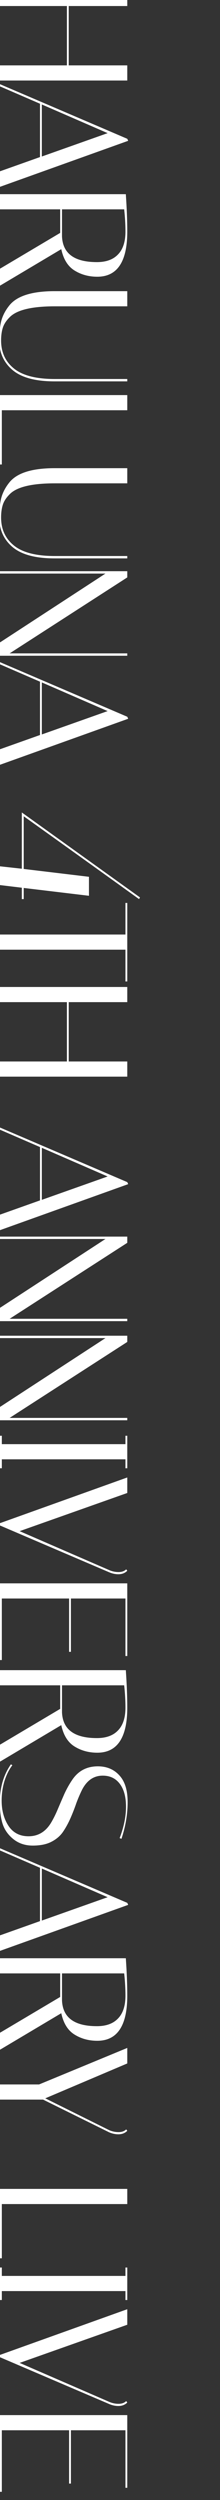 <svg width="121" height="1369" viewBox="0 0 121 1369" fill="none" xmlns="http://www.w3.org/2000/svg">
<rect x="0" y="0" width="121" height="1369" fill="#333333" stroke="none"/>
<path d="M-5.81361e-07 3.3L-2.18557e-07 -5L70 -5L70 3.3L37.8 3.3L37.8 35.8L70 35.8L70 44.1L-2.36479e-06 44.1L-2.00198e-06 35.8L36.8 35.8L36.8 3.3L-5.81361e-07 3.3ZM-2.5049e-06 47.306L-2.45245e-06 46.105L70 76.005L70.5 77.106L-4.90903e-06 102.305L-4.53748e-06 93.805L22 86.005L22 56.806L-2.5049e-06 47.306ZM59.2 72.906L23 57.206L23 85.706L59.2 72.906ZM69.2 106.336C69.733 114.069 70 120.903 70 126.836C70 143.303 64.5 151.536 53.5 151.536C48.833 151.536 44.667 150.403 41 148.136C37.333 145.869 34.9 141.969 33.7 136.436L-7.27515e-06 156.436L-6.86863e-06 147.136L33.1 127.536L33.1 114.636L-5.44801e-06 114.636L-5.08521e-06 106.336L69.2 106.336ZM69 126.836C69 122.969 68.767 118.903 68.3 114.636L34.1 114.636L34.1 129.436C34.5 138.836 40.9 143.536 53.3 143.536C58.367 143.536 62.233 142.136 64.9 139.336C67.633 136.536 69 132.369 69 126.836ZM70 207.541L70 208.841L30 208.841C19.533 208.841 11.833 206.775 6.9 202.641C2.033 198.508 -0.4 193.108 -0.4 186.441C-0.4 182.241 -0.033 178.675 0.7 175.741C1.5 172.808 2.933 170.041 5 167.441C9.133 162.108 17.467 159.441 30 159.441L70 159.441L70 167.741L30.1 167.741C17.967 167.741 9.867 169.575 5.8 173.241C3.8 175.108 2.433 177.041 1.7 179.041C0.967 181.108 0.6 183.575 0.6 186.441C0.6 192.841 2.933 197.941 7.6 201.741C12.333 205.608 19.833 207.541 30.1 207.541L70 207.541ZM-1.15553e-05 254.355L-9.89431e-06 216.355L70 216.355L70 224.655L1 224.655L1 254.355L-1.15553e-05 254.355ZM70 304.475L70 305.775L30 305.775C19.533 305.775 11.833 303.708 6.9 299.575C2.033 295.442 -0.4 290.042 -0.4 283.375C-0.4 279.175 -0.033 275.608 0.7 272.675C1.5 269.742 2.933 266.975 5 264.375C9.133 259.042 17.467 256.375 30 256.375L70 256.375L70 264.675L30.1 264.675C17.967 264.675 9.867 266.508 5.8 270.175C3.8 272.042 2.433 273.975 1.7 275.975C0.967 278.042 0.6 280.508 0.6 283.375C0.6 289.775 2.933 294.875 7.6 298.675C12.333 302.542 19.833 304.475 30.1 304.475L70 304.475ZM-1.41664e-05 314.089L-1.41096e-05 312.789L70 312.789L70 316.189L5.3 357.789L70 357.789L70 359.089L-1.61334e-05 359.089L-1.58143e-05 351.789L58 314.089L-1.41664e-05 314.089ZM-1.63389e-05 363.79L-1.62864e-05 362.59L70 392.49L70.5 393.59L-1.8743e-05 418.79L-1.83715e-05 410.29L22 402.49L22 373.29L-1.63389e-05 363.79ZM59.2 389.39L23 373.69L23 402.19L59.2 389.39ZM-2.3169e-05 520.045L-2.28062e-05 511.745L69 511.745L69 494.445L70 494.445L70 537.445L69 537.445L69 520.045L-2.3169e-05 520.045ZM-2.44246e-05 548.769L-2.40618e-05 540.469L70 540.469L70 548.769L37.8 548.769L37.8 581.269L70 581.269L70 589.569L-2.6208e-05 589.569L-2.58452e-05 581.269L36.8 581.269L36.8 548.769L-2.44246e-05 548.769ZM-2.74784e-05 618.634L-2.7426e-05 617.434L70 647.334L70.5 648.434L-2.98826e-05 673.634L-2.9511e-05 665.134L22 657.334L22 628.134L-2.74784e-05 618.634ZM59.2 644.234L23 628.534L23 657.034L59.2 644.234ZM-3.00937e-05 678.464L-3.00369e-05 677.164L70 677.164L70 680.564L5.3 722.164L70 722.164L70 723.464L-3.20607e-05 723.464L-3.17416e-05 716.164L58 678.464L-3.00937e-05 678.464ZM-3.24663e-05 732.741L-3.24094e-05 731.441L70 731.441L70 734.841L5.3 776.441L70 776.441L70 777.741L-3.44333e-05 777.741L-3.41142e-05 770.441L58 732.741L-3.24663e-05 732.741ZM69 786.219L70 786.219L70 804.019L69 804.019L69 799.119L1 799.119L1 804.019L-3.55819e-05 804.019L-3.48038e-05 786.219L1 786.219L1 790.819L69 790.819L69 786.219ZM70 860.155C68.733 861.421 67.1 862.055 65.1 862.055C63.433 862.055 61.733 861.688 60 860.955L-3.69516e-05 835.355L-0.5 834.255L70 809.055L70 817.555L10.8 838.455L60 859.755C61.667 860.488 63.4 860.855 65.2 860.855C67 860.855 68.4 860.355 69.4 859.355L70 860.155ZM70 906.839L69 906.839L69 875.339L39 875.339L39 904.539L38 904.539L38 875.339L1 875.339L1 909.039L-4.01725e-05 909.039L-3.83366e-05 867.039L70 867.039L70 906.839ZM69.2 914.578C69.733 922.311 70 929.145 70 935.078C70 951.545 64.5 959.778 53.5 959.778C48.833 959.778 44.667 958.645 41 956.378C37.333 954.111 34.9 950.211 33.7 944.678L-4.26045e-05 964.678L-4.2198e-05 955.378L33.1 935.778L33.1 922.878L-4.07774e-05 922.878L-4.04146e-05 914.578L69.2 914.578ZM69 935.078C69 931.211 68.767 927.145 68.3 922.878L34.1 922.878L34.1 937.678C34.5 947.078 40.9 951.778 53.3 951.778C58.367 951.778 62.233 950.378 64.9 947.578C67.633 944.778 69 940.611 69 935.078ZM65.8 1006.54C68.133 1000.47 69.3 994.737 69.3 989.337C69.3 984.003 68.167 979.837 65.9 976.837C63.633 973.837 60.5 972.337 56.5 972.337C51.633 972.337 47.867 974.87 45.2 979.937C44.067 982.203 43 984.67 42 987.337C41.067 990.07 40 992.803 38.8 995.537C37.6 998.27 36.233 1000.77 34.7 1003.04C33.167 1005.3 31.033 1007.14 28.3 1008.54C25.633 1009.94 22.2 1010.64 18 1010.64C13.867 1010.64 10.333 1009.47 7.4 1007.14C4.467 1004.8 2.467 1001.97 1.4 998.637C0.4 995.37 -0.1 991.537 -0.1 987.137C-0.1 978.937 1.933 971.937 6 966.137L6.8 966.637C5.067 968.837 3.633 971.67 2.5 975.137C1.433 978.67 0.9 982.27 0.9 985.937C0.9 991.337 2.133 995.937 4.6 999.737C7.133 1003.6 10.833 1005.54 15.7 1005.54C21.033 1005.54 25.2 1003 28.2 997.937C29.533 995.67 30.767 993.17 31.9 990.437C33.033 987.77 34.2 985.07 35.4 982.337C36.667 979.603 38.067 977.103 39.6 974.837C42.933 969.77 47.667 967.237 53.8 967.237C58.667 967.237 62.6 968.87 65.6 972.137C68.667 975.403 70.2 980.303 70.2 986.837C70.2 993.437 69.067 1000.14 66.8 1006.94L65.8 1006.54ZM-4.47299e-05 1013.3L-4.46775e-05 1012.1L70 1042L70.5 1043.1L-4.71341e-05 1068.3L-4.67625e-05 1059.8L22 1052L22 1022.8L-4.47299e-05 1013.3ZM59.2 1038.9L23 1023.2L23 1051.7L59.2 1038.9ZM69.2 1072.33C69.733 1080.07 70 1086.9 70 1092.83C70 1109.3 64.5 1117.53 53.5 1117.53C48.833 1117.53 44.667 1116.4 41 1114.13C37.333 1111.87 34.9 1107.97 33.7 1102.43L-4.95002e-05 1122.43L-4.90937e-05 1113.13L33.1 1093.53L33.1 1080.63L-4.7673e-05 1080.63L-4.73102e-05 1072.33L69.2 1072.33ZM69 1092.83C69 1088.97 68.767 1084.9 68.3 1080.63L34.1 1080.63L34.1 1095.43C34.5 1104.83 40.9 1109.53 53.3 1109.53C58.367 1109.53 62.233 1108.13 64.9 1105.33C67.633 1102.53 69 1098.37 69 1092.83ZM70 1166.84C68.733 1168.1 67.1 1168.74 65.1 1168.74C63.433 1168.74 61.733 1168.37 60 1167.64L23.7 1149.74L-5.06937e-05 1149.74L-5.03309e-05 1141.44L21.5 1141.44L70 1121.44L70 1129.94L24.9 1149.04L60 1166.44C61.667 1167.17 63.4 1167.54 65.2 1167.54C67 1167.54 68.4 1167.04 69.4 1166.04L70 1166.84ZM-5.44924e-05 1236.64L-5.28314e-05 1198.64L70 1198.64L70 1206.94L1 1206.94L1 1236.64L-5.44924e-05 1236.64ZM69 1241.69L70 1241.69L70 1259.49L69 1259.49L69 1254.59L1 1254.59L1 1259.49L-5.54911e-05 1259.49L-5.4713e-05 1241.69L1 1241.69L1 1246.29L69 1246.29L69 1241.69ZM70 1315.62C68.733 1316.89 67.1 1317.52 65.1 1317.52C63.433 1317.52 61.733 1317.16 60 1316.42L-5.68608e-05 1290.82L-0.5 1289.72L70 1264.52L70 1273.02L10.8 1293.92L60 1315.22C61.667 1315.96 63.4 1316.32 65.2 1316.32C67 1316.32 68.4 1315.82 69.4 1314.82L70 1315.62ZM70 1362.31L69 1362.31L69 1330.81L39 1330.81L39 1360.01L38 1360.01L38 1330.81L1 1330.81L1 1364.51L-6.00816e-05 1364.51L-5.82458e-05 1322.51L70 1322.51L70 1362.31Z" fill="white"/>
<path d="M13.04 492.35L12 492.35L12 486.11L-1 484.55L-1 474.28L12 475.71L12 444.9L77 491.44L76.48 492.35C58.627 479.523 37.48 464.4 13.04 446.98L13.04 475.84L48.92 480.13L48.92 490.53L13.04 486.24L13.04 492.35Z" fill="white"/>
</svg>
